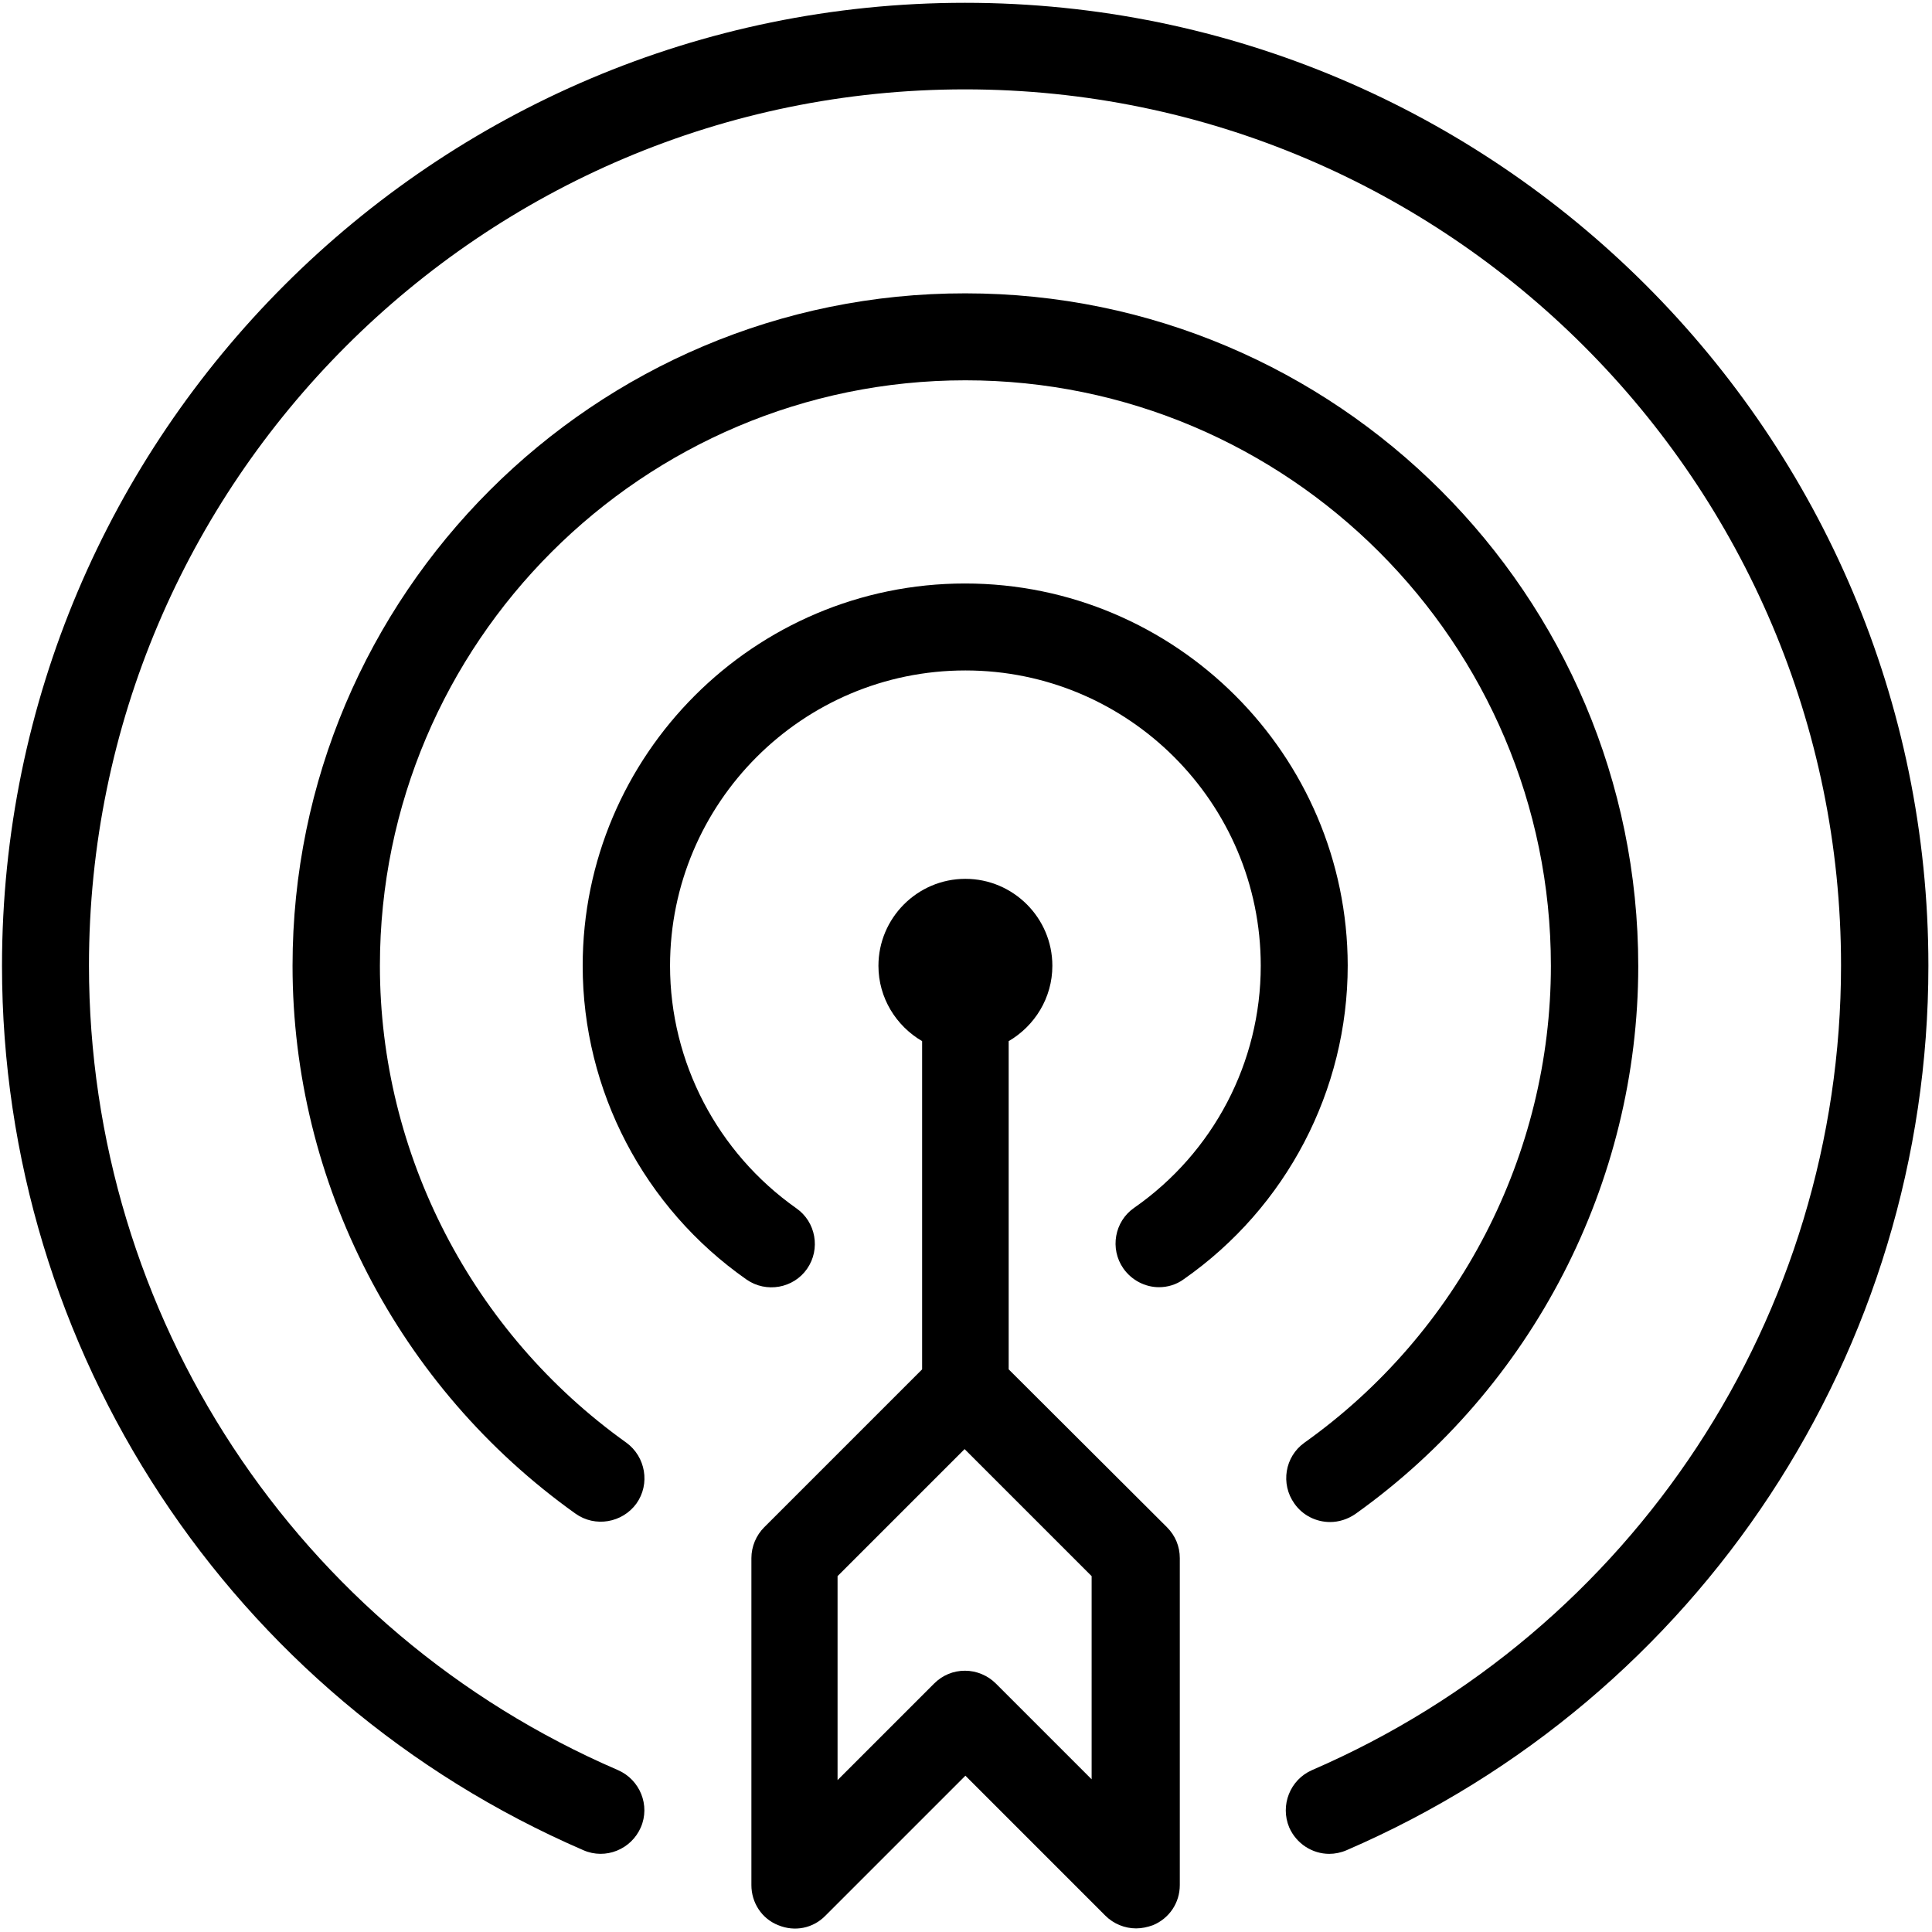 <?xml version="1.0" encoding="utf-8"?>
<!-- Generator: Adobe Illustrator 21.1.0, SVG Export Plug-In . SVG Version: 6.00 Build 0)  -->
<svg version="1.1" id="图层" xmlns="http://www.w3.org/2000/svg" xmlns:xlink="http://www.w3.org/1999/xlink" x="0px" y="0px"
	viewBox="0 0 482.1 482.1" style="enable-background:new 0 0 482.1 482.1;" xml:space="preserve">
	<style type="text/css">
		.st0 {
			display: none;
		}

		.st1 {
			display: inline;
		}

		.st2 {
			display: inline;
			clip-path: url(#SVGID_2_);
		}
	</style>
	<title>ベクトルスマートオブジェクト3</title>
	<g class="st0">
		<defs>
			<rect id="SVGID_1_" width="482.1" height="482.1" />
		</defs>
		<clipPath id="SVGID_2_" class="st1">
			<use xlink:href="#SVGID_1_" style="overflow:visible;" />
		</clipPath>
		<g class="st2">
			<path d="M475.3,330.4L475.3,330.4L475.3,330.4l-31.1-4.4c-4.4-0.6-7.4-4.7-6.8-9c0.3-2.1,1.4-4,3.1-5.3l10.2-7.6H472
			c4.4,0,8-3.6,8-8V8c0-4.4-3.6-8-8-8H8C3.6,0,0,3.6,0,8v288c0,4.4,3.6,8,8,8h20.7l-10.3,10.3c-2.7,2.7-3.1,7-0.9,10.2l15.2,22.1
			l-26.3,5.5C2.6,353,0,356.2,0,360v32c0,3.8,2.6,7,6.4,7.8l26.3,5.5l-15.2,22.1c-2.2,3.2-1.8,7.5,0.9,10.2l24,24
			c2.7,2.7,7,3.1,10.2,0.9l22.1-15.2l5.5,26.3c0.8,3.7,4,6.3,7.8,6.3h32c3.8,0,7-2.6,7.8-6.4l5.5-26.3l22.1,15.2
			c3.2,2.2,7.5,1.8,10.2-0.9l24-24c2.7-2.7,3.1-7,0.9-10.2l-15.2-22.1l26.3-5.5c3.7-0.8,6.3-4.1,6.3-7.8v-32c0-3.8-2.6-7-6.4-7.8
			l-26.3-5.5l15.2-22.1c2.2-3.2,1.8-7.5-0.9-10.2L179.3,304h33l-6.4,44.5c-0.6,4.4,2.4,8.4,6.8,9.1c0,0,0,0,0,0h0.1l31.1,4.4
			c4.4,0.6,7.4,4.7,6.8,9c-0.3,2.1-1.4,4-3.1,5.3l-25.2,18.8c-3.5,2.7-4.3,7.7-1.6,11.2c0,0,0,0,0,0l28.8,38.4
			c2.7,3.5,7.7,4.3,11.2,1.6l0,0l25.1-18.9c3.5-2.7,8.5-1.9,11.2,1.6c1.3,1.7,1.8,3.8,1.5,5.9l-4.5,31.1c-0.6,4.4,2.4,8.4,6.8,9l0,0
			l47.5,6.8c0.4,0.1,0.8,0.1,1.1,0.1c4,0,7.4-2.9,7.9-6.9l4.5-31.1c0.6-4.4,4.7-7.4,9-6.8c2.1,0.3,4,1.4,5.3,3.1l18.9,25.1
			c2.7,3.5,7.7,4.3,11.2,1.6l0,0l38.4-28.8c3.5-2.7,4.3-7.7,1.6-11.2l0,0l-18.9-25.1c-2.7-3.5-1.9-8.5,1.6-11.2
			c1.7-1.3,3.8-1.8,5.9-1.5l31.1,4.4c4.4,0.6,8.4-2.4,9.1-6.8c0,0,0,0,0,0l0,0l6.8-47.5C482.7,335.1,479.7,331.1,475.3,330.4
			C475.3,330.4,475.3,330.4,475.3,330.4 M192,366.5v19l-19.9,4.2c-8.6,1.8-14.2,10.3-12.4,18.9c0.4,2.1,1.3,4,2.5,5.8l11.4,16.6
			l-14.5,14.5l-16.6-11.5c-7.3-5-17.2-3.2-22.2,4.1c-1.2,1.8-2,3.7-2.5,5.8l-4.2,20h-19l-4.2-20c-1.8-8.6-10.3-14.2-19-12.3
			c-2.1,0.4-4,1.3-5.7,2.5L49,445.6l-14.5-14.5l11.5-16.6c5-7.3,3.2-17.2-4.1-22.3c-1.7-1.2-3.7-2-5.8-2.5l-20-4.2v-19l19.9-4.2
			c8.6-1.8,14.2-10.3,12.3-19c-0.4-2.1-1.3-4-2.5-5.7L34.4,321l14.5-14.5l16.7,11.4c7.3,5,17.2,3.2,22.3-4.1c1.2-1.7,2-3.7,2.5-5.8
			l4.2-19.9h19l4.2,19.9c1.8,8.6,10.3,14.2,18.9,12.4c2.1-0.4,4-1.3,5.8-2.5l16.6-11.4l14.5,14.5l-11.4,16.7
			c-5,7.3-3.2,17.2,4.1,22.3c1.8,1.2,3.7,2.1,5.8,2.5L192,366.5z M138.1,301.4l-4.8,3.3l-5.5-26.3c-0.8-3.7-4-6.3-7.8-6.4h-16v-56
			h32v80C136,298,136.8,299.9,138.1,301.4 M176,168c-4.4,0-8,3.6-8,8v112h-16v-80c0-4.4-3.6-8-8-8H96c-4.4,0-8,3.6-8,8v64
			c-3.8,0-7,2.6-7.8,6.4l-5.5,26.3l-22.1-15.2c-1.3-0.9-2.9-1.4-4.5-1.4V288H16V16h448v261.4l-25.6-34.1c-2.7-3.5-7.7-4.3-11.2-1.6
			c0,0,0,0,0,0l-25.1,18.9c-3.5,2.7-8.5,1.9-11.2-1.6c-1.3-1.7-1.8-3.8-1.5-5.9l4.5-31.1c0.3-2.2-0.3-4.5-1.8-6.2V72
			c0-4.4-3.6-8-8-8h-48c-4.4,0-8,3.6-8,8v157.7l-2,14.2c-0.6,4.3-4.6,7.4-8.9,6.8c-2-0.3-3.8-1.3-5.1-2.8V112c0-4.4-3.6-8-8-8h-48
			c-4.4,0-8,3.6-8,8v134l-4.8,3.6c-3.5,2.7-4.3,7.7-1.6,11.2c0,0,0,0,0,0l18.9,25.1c2.7,3.5,1.9,8.5-1.6,11.2
			c-1.7,1.3-3.8,1.8-5.9,1.5l-20.9-3V176c0-4.4-3.6-8-8-8L176,168z M376,80v131.2l-32-4.6V80L376,80z M296,120v106.7l-3.2-4.3
			c-2.7-3.5-7.7-4.3-11.2-1.6c0,0,0,0,0,0L264,234V120H296z M216,288h-32V184h32V288z M460.5,376.8l-23.2-3.3
			c-13.1-1.9-25.3,7.2-27.1,20.4c-0.9,6.3,0.7,12.7,4.6,17.8l14.1,18.8l-25.6,19.2l-14-18.8c-7.9-10.6-23-12.8-33.6-4.9
			c-5.1,3.8-8.5,9.5-9.4,15.9l-3.3,23.2l-31.7-4.5l3.3-23.2c1.9-13.1-7.3-25.3-20.4-27.1c-6.3-0.9-12.7,0.7-17.8,4.6l-18.8,14.1
			l-19.2-25.6l18.7-14.1c10.6-7.9,12.8-23,4.9-33.6c-3.8-5.1-9.5-8.5-15.9-9.4l-23.2-3.3l4.5-31.7l23.2,3.3
			c13.1,1.9,25.3-7.2,27.1-20.4c0.9-6.3-0.7-12.7-4.6-17.8l-14.1-18.7l25.6-19.2l14.1,18.7c7.9,10.6,23,12.8,33.6,4.9
			c5.1-3.8,8.5-9.5,9.4-15.9l3.3-23.2l31.7,4.5l-3.3,23.2c-1.9,13.1,7.3,25.3,20.4,27.1c6.3,0.9,12.7-0.7,17.8-4.6l18.8-14.1
			l19.2,25.6l-18.8,14.1c-10.6,7.9-12.8,23-4.9,33.6c3.8,5.1,9.5,8.5,15.9,9.4l23.2,3.3L460.5,376.8z" />
			<path d="M104,328c-26.5,0-48,21.5-48,48s21.5,48,48,48s48-21.5,48-48S130.5,328,104,328 M104,408c-17.7,0-32-14.3-32-32
			s14.3-32,32-32s32,14.3,32,32S121.7,408,104,408" />
			<path d="M344,280c-35.3,0-64,28.7-64,64s28.7,64,64,64s64-28.7,64-64S379.3,280,344,280 M344,392c-26.5,0-48-21.5-48-48
			s21.5-48,48-48s48,21.5,48,48S370.5,392,344,392" />
			<path d="M321.6,32.2l-40-8l-3.2,15.7l19.4,3.9L84,169.1l8.1,13.8l216.6-127l-4.5,22.5l15.7,3.1l8-40
			C328.7,37.2,325.9,33,321.6,32.2" />
			<rect x="32" y="216" width="16" height="56" />
			<rect x="32" y="184" width="16" height="16" />
			<rect x="432" y="104" width="16" height="120" />
			<rect x="432" y="72" width="16" height="16" />
			<rect x="184" y="456" width="16" height="16" />
			<rect x="216" y="456" width="16" height="16" />
			<rect x="248" y="456" width="16" height="16" />
		</g>
	</g>
	<g>
		<path d="M240.8,0.7C108.3,0.7,0.5,108.5,0.5,241c0,96,57,182.6,145.1,220.7c5.5,2.4,11.9-0.2,14.3-5.7c2.4-5.5-0.2-11.9-5.7-14.3
		c-80.2-34.6-132-113.4-132-200.8c0-120.5,98.1-218.6,218.6-218.6c120.5,0,218.6,98.1,218.6,218.6c0,87.3-51.8,166.1-132,200.8
		c-5.5,2.4-8,8.8-5.7,14.3c1.8,4.1,5.8,6.6,10,6.6c1.4,0,2.9-0.3,4.3-0.9C424.2,423.6,481.2,337,481.2,241
		C481.2,108.5,373.4,0.7,240.8,0.7z" />
		<path d="M251.7,341.7v-81.9c6.5-3.8,10.9-10.8,10.9-18.8c0-12-9.8-21.7-21.7-21.7c-12,0-21.7,9.8-21.7,21.7c0,8,4.4,15,10.9,18.8
		v81.9l-39.4,39.4c-2,2-3.2,4.8-3.2,7.7v81.6c0,4.4,2.6,8.4,6.7,10c4.1,1.7,8.7,0.8,11.8-2.4l34.9-34.9l34.9,34.9
		c2.1,2.1,4.9,3.2,7.7,3.2c1.4,0,2.8-0.3,4.2-0.8c4.1-1.7,6.7-5.6,6.7-10v-81.6c0-2.9-1.1-5.6-3.2-7.7L251.7,341.7z M272.6,444.2
		l-24.1-24.1c-2-2-4.8-3.2-7.7-3.2c-2.9,0-5.6,1.1-7.7,3.2l-24.1,24.1v-50.9l31.7-31.7l31.7,31.7V444.2z" />
		<path d="M325.5,360c-4.9,3.5-6,10.3-2.5,15.2c2.1,3,5.5,4.6,8.9,4.6c2.2,0,4.4-0.7,6.3-2c44.2-31.5,70.6-82.7,70.6-136.7
		c0-92.6-75.3-167.9-167.9-167.9C148.3,73.1,73,148.4,73,241c0,54.1,26.4,105.2,70.6,136.7c4.9,3.5,11.7,2.3,15.2-2.5
		c3.5-4.9,2.3-11.7-2.5-15.2c-38.5-27.5-61.5-72-61.5-119c0-80.6,65.6-146.1,146.1-146.1C321.4,94.9,387,160.4,387,241
		C387,288.1,364,332.6,325.5,360z" />
		<path d="M240.8,145.6c-52.6,0-95.4,42.8-95.4,95.4c0,31.1,15.3,60.4,40.9,78.3c4.9,3.4,11.7,2.2,15.1-2.7
		c3.4-4.9,2.2-11.7-2.7-15.1C179,287.6,167.2,265,167.2,241c0-40.6,33-73.7,73.7-73.7c40.6,0,73.7,33,73.7,73.7
		c0,24.1-11.8,46.6-31.6,60.4c-4.9,3.4-6.1,10.2-2.7,15.1c2.1,3,5.5,4.7,8.9,4.7c2.1,0,4.3-0.6,6.2-2c25.6-17.9,40.9-47.1,40.9-78.3
		C336.2,188.4,293.4,145.6,240.8,145.6z" />
	</g>
</svg>